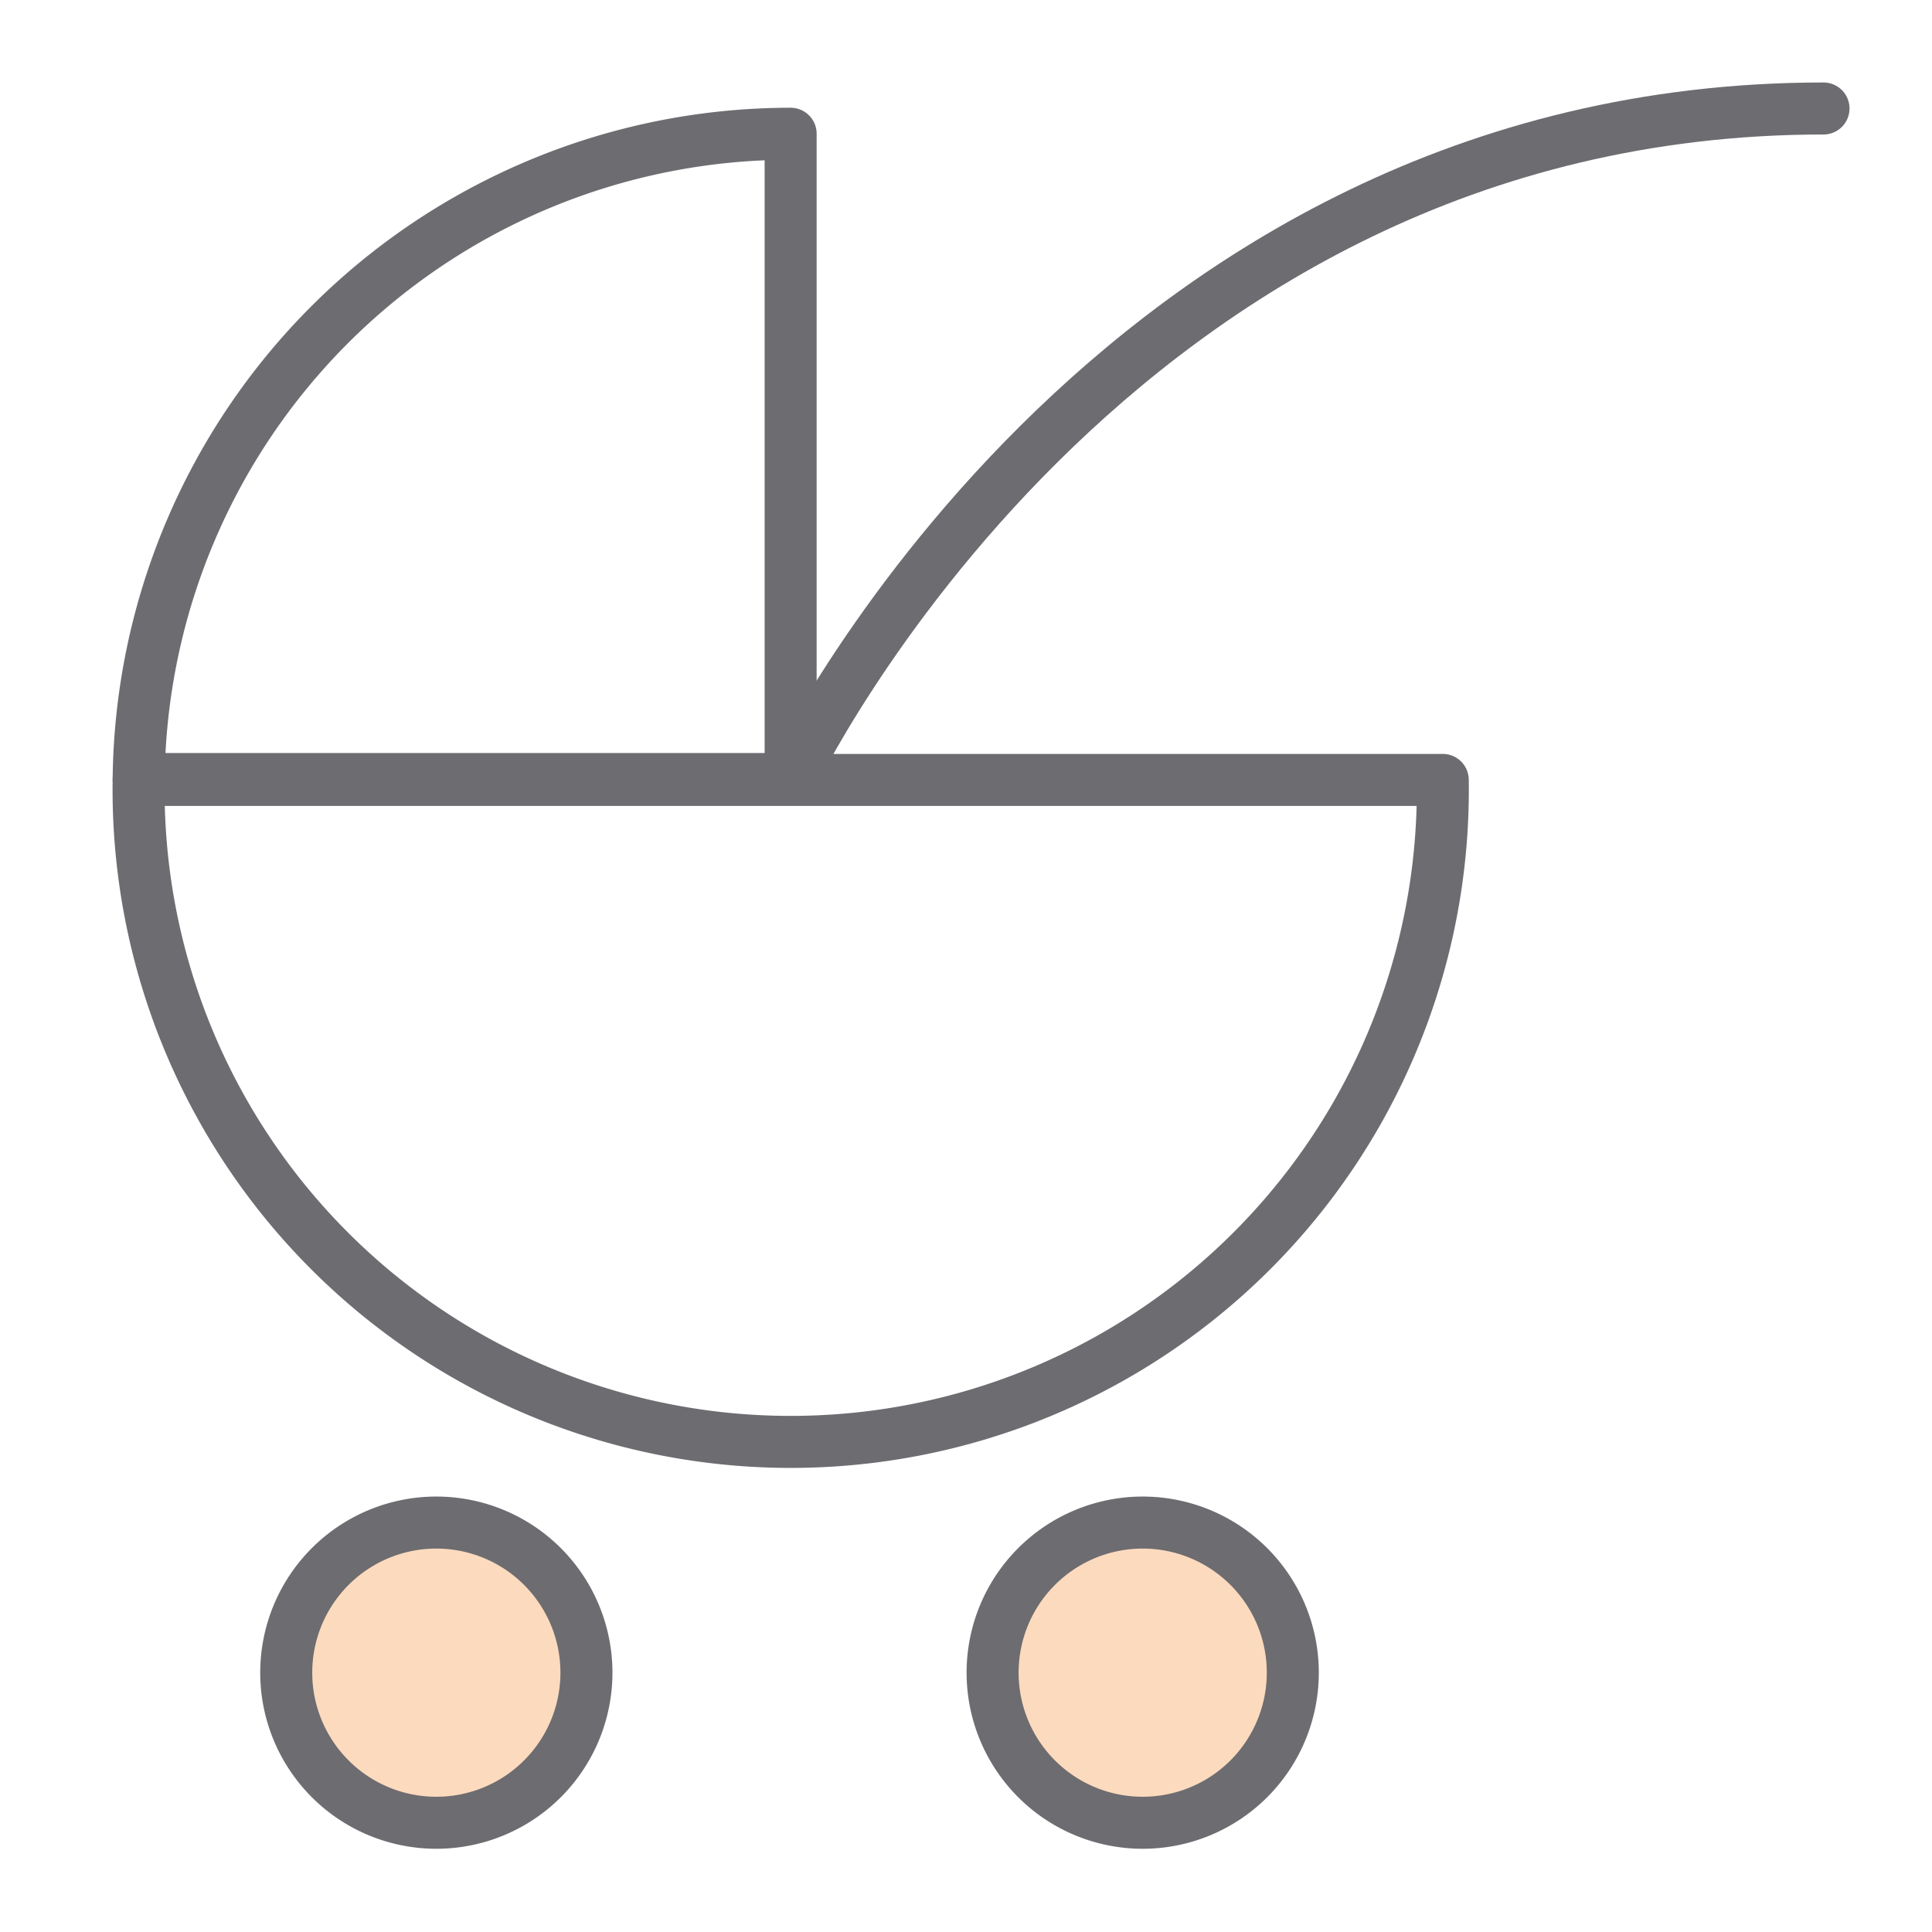 <svg id="Layer_1" data-name="Layer 1" xmlns="http://www.w3.org/2000/svg" viewBox="0 0 130 130"><defs><style>.cls-1{fill:#fcdabe;}.cls-2,.cls-3{fill:none;stroke:#6d6c70;stroke-linejoin:round;stroke-width:3.5px;}.cls-3{stroke-linecap:round;}</style></defs><title>Quartet_Icons</title><path class="cls-1" d="M76.89,102.45a10.1,10.1,0,1,1-10.1,10.1,10.1,10.1,0,0,1,10.1-10.1Z"/><path class="cls-1" d="M29.36,102.45a10.1,10.1,0,1,1-10.1,10.1,10.1,10.1,0,0,1,10.1-10.1Z"/><path class="cls-2" d="M97.08,52.48a43.88,43.88,0,1,1-87.75,0Z"/><path class="cls-2" d="M9.33,52.42A43.88,43.88,0,0,1,53.2,9V52.42Z"/><path class="cls-3" d="M53.2,52.42S74.63,7.3,122.7,7.3"/><path class="cls-3" d="M29.36,102.45a10.1,10.1,0,1,1-10.1,10.1,10.1,10.1,0,0,1,10.1-10.1Z"/><path class="cls-3" d="M76.89,102.45a10.1,10.1,0,1,1-10.1,10.1,10.1,10.1,0,0,1,10.1-10.1Z"/></svg>